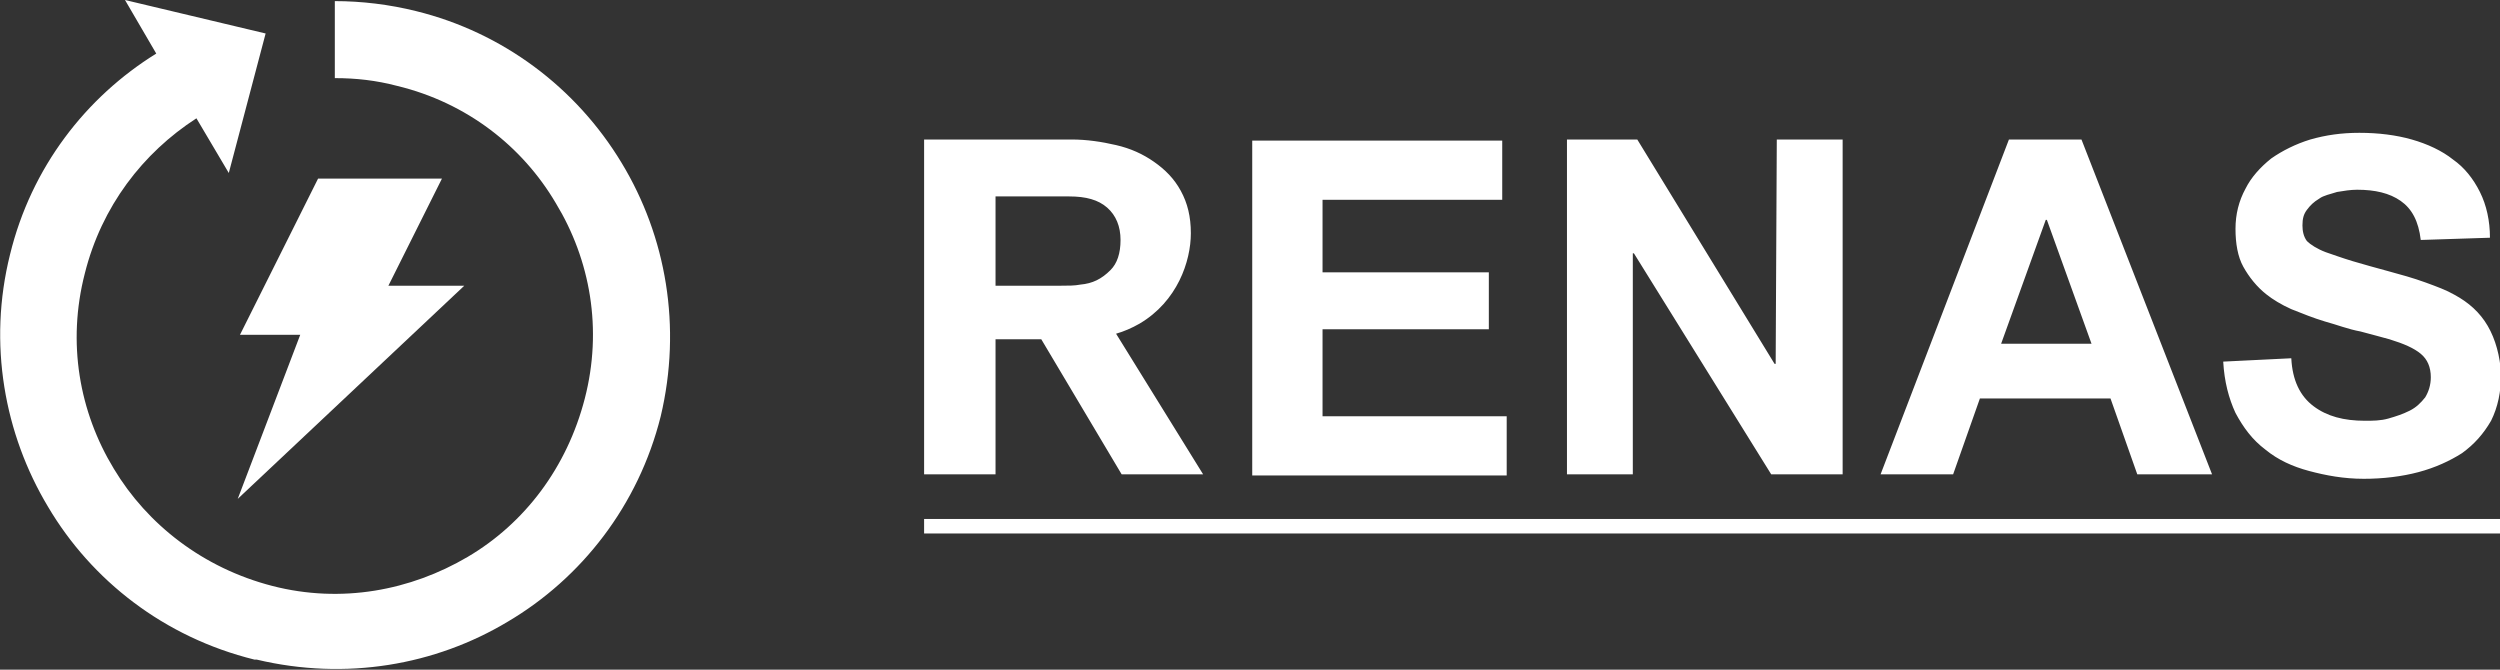 <?xml version="1.0" encoding="utf-8"?>
<!-- Generator: Adobe Illustrator 25.4.1, SVG Export Plug-In . SVG Version: 6.00 Build 0)  -->
<svg version="1.1" id="Layer_1" xmlns="http://www.w3.org/2000/svg" xmlns:xlink="http://www.w3.org/1999/xlink" x="0px" y="0px"
	 viewBox="0 0 224 60" style="enable-background:new 0 0 224 60;" xml:space="preserve">
<rect x="0" y="0" width="224" height="60" fill="#333333" stroke="none"/>
<style type="text/css">
	.st0{fill:#FFFFFF;}
</style>
<path class="st0" d="M41.6,25.6h-6.8l4.8-9.6H28.5l-7,14h5.4l-5.6,14.7L41.6,25.6z"/>
<path class="st0" d="M55.7,14.6C51.6,7.8,45,2.9,37.3,1c-2.4-0.6-4.9-0.9-7.3-0.9V7c1.9,0,3.7,0.2,5.6,0.7
	c6.2,1.5,11.2,5.4,14.2,10.5c3.1,5.1,4.2,11.3,2.6,17.5c-1.6,6.2-5.4,11.2-10.5,14.2s-11.3,4.2-17.5,2.6C18.2,50.9,13.2,47,10.2,42
	C7.1,36.9,6,30.7,7.6,24.5c1.5-6,5.2-10.8,10-13.9l2.9,4.9L23.8,3L11.2,0L14,4.8C7.7,8.7,2.8,15,0.9,22.8c-2,8-0.5,16.1,3.4,22.6
	C8.2,52,14.7,57.1,22.8,59.1H23c8,1.9,16,0.5,22.5-3.4c6.6-3.9,11.7-10.4,13.7-18.4C61.1,29.3,59.7,21.2,55.7,14.6z M118.5,29.5
	h14.9v-5.1h-14.9v-6.5h16.1v-5.3h-22.4v30H135v-5.3h-16.5V29.5z M159.1,32.6H159l-12.3-20.1h-6.3v30h5.9V22.7h0.1l12.3,19.8h6.4v-30
	h-5.9L159.1,32.6L159.1,32.6z M180,12.5l-11.5,30h6.5l2.4-6.8h11.7l2.4,6.8h6.7l-11.7-30H180z M179.3,30.8l4-11.1h0.1l4,11.1H179.3z
	 M222.9,29.2c-0.7-1.2-1.7-2.1-3-2.8c-0.7-0.4-1.5-0.7-2.6-1.1s-2.2-0.7-3.3-1s-2.2-0.6-3.2-0.9s-1.8-0.6-2.4-0.8
	c-0.8-0.3-1.4-0.7-1.7-1c-0.3-0.4-0.4-0.9-0.4-1.4c0-0.6,0.1-1,0.4-1.4c0.3-0.4,0.6-0.7,1.1-1c0.4-0.3,1-0.4,1.6-0.6
	c0.6-0.1,1.2-0.2,1.8-0.2c1.6,0,2.9,0.3,3.9,1s1.6,1.8,1.8,3.5l6.2-0.2c0-1.5-0.3-2.9-0.9-4.1c-0.6-1.2-1.4-2.2-2.4-2.9
	c-1-0.8-2.3-1.4-3.7-1.8c-1.4-0.4-3-0.6-4.7-0.6c-1.6,0-3,0.2-4.4,0.6c-1.3,0.4-2.5,1-3.5,1.7c-1,0.8-1.8,1.7-2.3,2.7
	c-0.6,1.1-0.9,2.3-0.9,3.6c0,1.3,0.2,2.5,0.7,3.4s1.2,1.8,2.1,2.5c0.5,0.4,1.3,0.9,2.2,1.3c1,0.4,2,0.8,3,1.1
	c1.1,0.3,2.1,0.7,3.2,0.9c1.1,0.3,1.9,0.5,2.6,0.7c1.3,0.4,2.2,0.8,2.8,1.3c0.6,0.5,0.9,1.2,0.9,2.1c0,0.7-0.2,1.3-0.5,1.8
	c-0.4,0.5-0.8,0.9-1.4,1.2c-0.6,0.3-1.2,0.5-1.9,0.7s-1.4,0.2-2.1,0.2c-1.9,0-3.4-0.4-4.6-1.3c-1.2-0.9-1.9-2.3-2-4.3l-6.1,0.3
	c0.1,1.8,0.5,3.3,1.1,4.6c0.7,1.3,1.5,2.4,2.7,3.3c1.1,0.9,2.4,1.5,3.9,1.9s3.1,0.7,4.9,0.7c1.7,0,3.4-0.2,4.9-0.6
	c1.5-0.4,2.8-1,3.9-1.7c1.1-0.8,1.9-1.7,2.6-2.9c0.6-1.2,0.9-2.6,0.9-4.2C224,31.9,223.6,30.4,222.9,29.2L222.9,29.2z M102.1,29
	c3.4-2,4.6-5.6,4.6-8.1c0-1.5-0.3-2.7-0.9-3.8c-0.6-1.1-1.4-1.9-2.4-2.6c-1-0.7-2.1-1.2-3.4-1.5s-2.6-0.5-4-0.5H82.8v30h6.4V30.4
	h4.1l7.2,12.1h7.3L100,29.9C100.7,29.7,101.4,29.4,102.1,29z M96.8,25.5c-0.5,0.1-1.1,0.1-1.8,0.1h-5.8v-8h6.6c1.5,0,2.6,0.3,3.4,1
	s1.2,1.7,1.2,2.9s-0.3,2.1-0.9,2.7C98.7,25,97.9,25.4,96.8,25.5z"/>
<path class="st0" d="M82.8,46.5H224v1.3H82.8V46.5z"/>
</svg>
